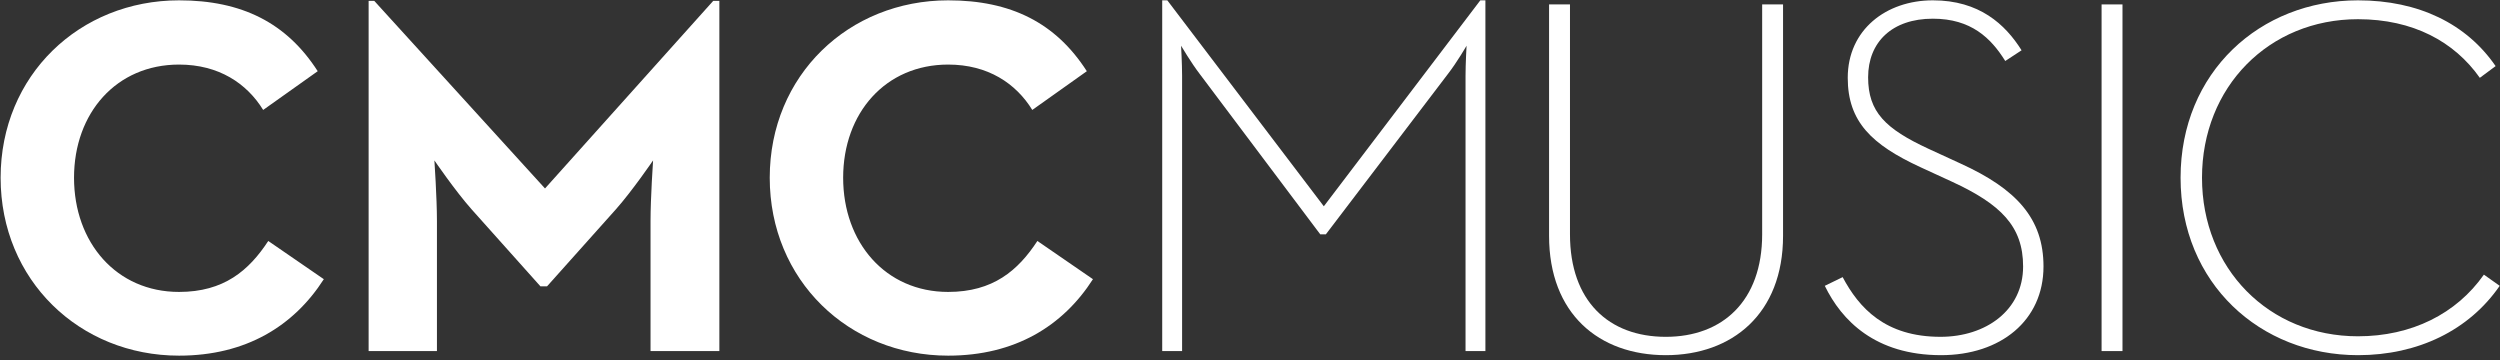 <?xml version="1.0" encoding="utf-8"?>
<!-- Generator: Adobe Illustrator 16.0.0, SVG Export Plug-In . SVG Version: 6.00 Build 0)  -->
<!DOCTYPE svg PUBLIC "-//W3C//DTD SVG 1.0//EN" "http://www.w3.org/TR/2001/REC-SVG-20010904/DTD/svg10.dtd">
<svg version="1.0" id="Layer_1" xmlns="http://www.w3.org/2000/svg" xmlns:xlink="http://www.w3.org/1999/xlink" x="0px" y="0px"
	 width="340px" height="49px" viewBox="0 0 340 49" enable-background="new 0 0 340 49" xml:space="preserve">
<rect x="0" y="0" width="340" height="49" fill="#333333" stroke="none"/>
<g>
	<path fill="#FFFFFF" d="M0.084,24.173c0-13.936,10.747-24.127,24.266-24.127
		c8.528,0,14.63,3.051,18.859,9.638l-7.418,5.269
		c-2.218-3.605-6.032-6.171-11.441-6.171c-8.527,0-14.282,6.587-14.282,15.392
		c0,8.805,5.754,15.529,14.282,15.529c6.102,0,9.5-2.909,12.134-6.931l7.556,5.198
		c-4.091,6.38-10.607,10.399-19.69,10.399
		C10.831,48.369,0.084,38.11,0.084,24.173z"/>
	<path fill="#FFFFFF" d="M50.132,0.116h0.764l23.225,25.515L97.001,0.116h0.832v47.63
		h-9.36V30.066c0-3.186,0.347-8.251,0.347-8.251s-2.843,4.161-5.062,6.656
		l-9.359,10.469h-0.901l-9.359-10.469c-2.219-2.495-5.062-6.656-5.062-6.656
		s0.347,5.065,0.347,8.251v17.68h-9.291V0.116z"/>
	<path fill="#FFFFFF" d="M104.684,24.173c0-13.936,10.747-24.127,24.266-24.127
		c8.528,0,14.629,3.051,18.859,9.638l-7.418,5.269
		c-2.218-3.605-6.032-6.171-11.44-6.171c-8.527,0-14.282,6.587-14.282,15.392
		c0,8.805,5.755,15.529,14.282,15.529c6.101,0,9.5-2.909,12.134-6.931
		l7.557,5.198c-4.091,6.38-10.608,10.399-19.691,10.399
		C115.431,48.369,104.684,38.11,104.684,24.173z"/>
	<path fill="#FFFFFF" d="M158.06,0.045h0.694l21.286,28.01l21.283-28.01h0.692v47.701
		h-2.702V10.307c0-1.664,0.141-4.09,0.141-4.09s-1.319,2.288-2.567,3.882
		l-16.569,21.769h-0.764l-16.362-21.769c-1.179-1.525-2.566-3.882-2.566-3.882
		s0.139,2.426,0.139,4.09v37.439h-2.704V0.045z"/>
	<path fill="#FFFFFF" d="M210.674,32.079V0.601h2.843v31.267
		c0,9.084,5.27,13.94,13.032,13.94c7.697,0,13.105-4.856,13.105-13.94V0.601
		h2.841v31.479c0,10.606-6.933,16.223-15.946,16.223
		C217.469,48.302,210.674,42.686,210.674,32.079z"/>
	<path fill="#FFFFFF" d="M248.173,38.872l2.428-1.182
		c2.218,4.165,5.755,8.117,13.309,8.117c6.173,0,11.233-3.608,11.233-9.568
		c0-5.479-3.05-8.46-9.638-11.512l-4.368-2.01
		c-6.584-3.051-9.844-6.171-9.844-12.133c0-6.518,5.201-10.539,11.577-10.539
		c6.31,0,9.846,3.259,12.065,6.795l-2.22,1.456
		c-1.941-3.12-4.644-5.754-9.846-5.754c-5.548,0-8.804,3.189-8.804,7.973
		c0,4.714,2.357,7.001,8.181,9.707l4.368,2.01
		c7.626,3.468,11.302,7.489,11.302,14.008c0,7.347-5.824,12.062-13.937,12.062
		C255.038,48.302,250.462,43.586,248.173,38.872z"/>
	<path fill="#FFFFFF" d="M285.815,0.601h2.843v47.146h-2.843V0.601z"/>
	<path fill="#FFFFFF" d="M296.558,24.173c0-14.351,10.818-24.127,24.126-24.127
		c8.25,0,14.768,3.189,18.719,8.945l-2.148,1.594
		c-3.467-4.922-9.082-7.973-16.57-7.973c-12.133,0-21.213,9.221-21.213,21.562
		c0,12.344,9.08,21.562,21.213,21.562c7.278,0,13.381-3.049,17.124-8.386
		l2.15,1.523c-4.158,6.033-11.094,9.43-19.274,9.43
		C307.376,48.302,296.558,38.525,296.558,24.173z"/>
</g>
</svg>
